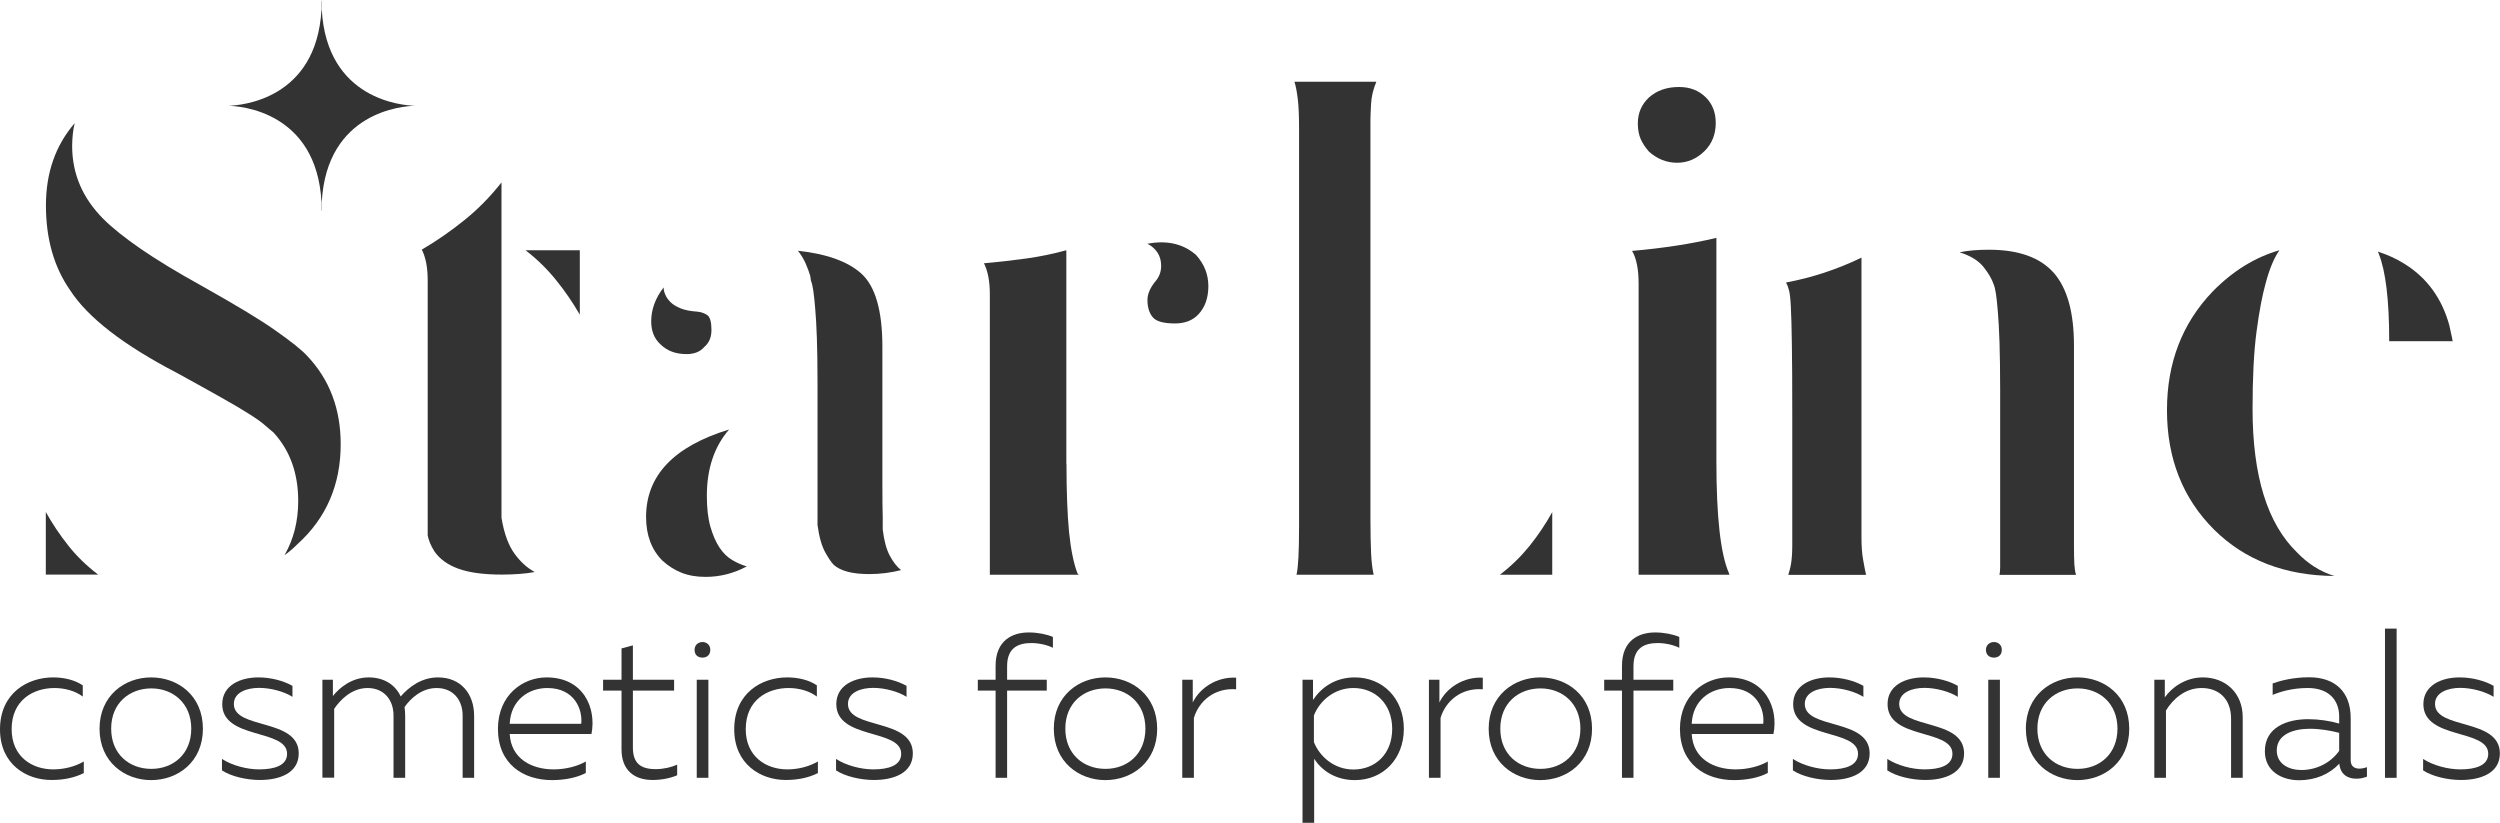 <?xml version="1.0" encoding="UTF-8"?> <svg xmlns="http://www.w3.org/2000/svg" width="158" height="52" viewBox="0 0 158 52" fill="none"> <g clip-path="url(#clip0_1245_7)"> <path d="M19.421 22.5C20.828 23.986 21.532 25.843 21.532 28.071C21.532 30.63 20.626 32.737 18.807 34.384C18.532 34.659 18.257 34.893 17.982 35.087C18.564 34.069 18.847 32.931 18.847 31.663C18.847 29.904 18.322 28.458 17.279 27.328C17.141 27.215 16.963 27.07 16.745 26.876C16.527 26.682 16.187 26.44 15.734 26.157C15.282 25.867 14.691 25.52 13.956 25.108C13.228 24.696 12.306 24.188 11.207 23.582C7.819 21.822 5.555 20.078 4.431 18.343C3.412 16.881 2.903 15.097 2.903 12.982C2.903 10.915 3.509 9.187 4.722 7.783C4.665 8.001 4.625 8.235 4.601 8.485C4.576 8.735 4.56 8.978 4.56 9.228C4.56 10.988 5.223 12.53 6.541 13.846C7.091 14.395 7.875 15.024 8.894 15.727C9.913 16.429 11.19 17.204 12.735 18.06C14.853 19.247 16.414 20.183 17.408 20.886C18.387 21.572 19.066 22.113 19.421 22.5ZM2.895 32.358C3.307 33.1 3.784 33.811 4.318 34.481C4.851 35.159 5.482 35.765 6.202 36.314H2.895V32.358Z" fill="#333333"></path> <path d="M31.695 32.729C31.857 33.722 32.14 34.473 32.52 34.998C32.908 35.523 33.328 35.902 33.797 36.152C33.49 36.209 33.167 36.249 32.827 36.273C32.48 36.298 32.116 36.314 31.736 36.314C30.579 36.314 29.658 36.193 28.97 35.942C28.283 35.692 27.774 35.321 27.442 34.828C27.224 34.473 27.087 34.142 27.03 33.835V17.713C27.03 16.914 26.909 16.268 26.658 15.775H26.698H26.658C27.596 15.226 28.493 14.605 29.342 13.918C30.199 13.232 30.984 12.433 31.695 11.529V14.992V15.775V32.277V32.648V32.729ZM36.652 19.901C36.207 19.134 35.706 18.391 35.14 17.697C34.574 16.994 33.935 16.373 33.215 15.816H36.644V19.901H36.652Z" fill="#333333"></path> <path d="M44.673 31.333C44.673 32.1 44.745 32.754 44.899 33.294C45.053 33.827 45.247 34.271 45.481 34.618C45.716 34.966 45.983 35.224 46.29 35.402C46.589 35.579 46.896 35.708 47.195 35.797C46.371 36.241 45.497 36.459 44.592 36.459C44.01 36.459 43.5 36.37 43.064 36.193C42.619 36.015 42.223 35.757 41.867 35.434C41.18 34.748 40.832 33.827 40.832 32.673C40.832 30.057 42.578 28.216 46.08 27.143C45.142 28.224 44.673 29.621 44.673 31.333ZM43.387 22.379C42.7 22.379 42.15 22.169 41.738 21.758C41.349 21.403 41.156 20.918 41.156 20.313C41.156 19.57 41.414 18.851 41.94 18.165C41.94 18.302 41.972 18.456 42.045 18.617C42.11 18.779 42.223 18.94 42.376 19.094C42.53 19.247 42.74 19.376 43.015 19.489C43.29 19.602 43.646 19.667 44.09 19.699C44.341 19.723 44.543 19.804 44.713 19.925C44.875 20.046 44.964 20.361 44.964 20.854C44.964 21.322 44.81 21.677 44.511 21.927C44.26 22.226 43.888 22.379 43.387 22.379ZM55.79 33.472C55.871 34.158 56.017 34.707 56.227 35.103C56.437 35.498 56.672 35.813 56.947 36.031C56.316 36.193 55.637 36.282 54.925 36.282C53.874 36.282 53.13 36.088 52.694 35.7C52.556 35.563 52.378 35.305 52.16 34.917C51.942 34.53 51.772 33.956 51.667 33.181V28.273V24.148C51.667 23.049 51.651 22.121 51.626 21.362C51.602 20.603 51.562 19.99 51.521 19.505C51.481 19.021 51.44 18.642 51.4 18.367C51.359 18.093 51.311 17.883 51.254 17.745L51.214 17.495V17.455C51.133 17.18 51.028 16.906 50.907 16.631C50.785 16.357 50.624 16.098 50.43 15.848C52.249 16.042 53.583 16.526 54.44 17.293C55.321 18.093 55.766 19.634 55.766 21.911V30.453C55.766 31.583 55.774 32.334 55.79 32.705C55.782 33.085 55.79 33.335 55.79 33.472Z" fill="#333333"></path> <path d="M67.401 29.306C67.401 31.066 67.458 32.503 67.563 33.617C67.676 34.731 67.854 35.603 68.097 36.241L68.177 36.322H62.558V35.74V18.617C62.558 17.793 62.437 17.131 62.186 16.639C63.124 16.558 64.022 16.453 64.895 16.332C65.76 16.211 66.593 16.034 67.393 15.816V19.941V25.592V29.306H67.401ZM75.584 16.106C76.109 16.687 76.368 17.341 76.368 18.084C76.368 18.827 76.158 19.416 75.746 19.86C75.39 20.248 74.888 20.442 74.258 20.442C73.538 20.442 73.069 20.312 72.851 20.046C72.633 19.788 72.519 19.424 72.519 18.956C72.519 18.601 72.673 18.229 72.972 17.842C73.247 17.543 73.385 17.196 73.385 16.808C73.385 16.179 73.094 15.71 72.519 15.404C72.657 15.38 72.802 15.355 72.956 15.339C73.11 15.323 73.263 15.315 73.433 15.315C74.258 15.323 74.977 15.581 75.584 16.106Z" fill="#333333"></path> <path d="M86.984 5.167C86.79 5.635 86.677 6.095 86.653 6.548C86.629 7 86.612 7.339 86.612 7.557V32.81C86.612 33.69 86.629 34.408 86.653 34.957C86.677 35.506 86.734 35.959 86.814 36.322H81.939C81.996 36.072 82.036 35.716 82.06 35.248C82.085 34.78 82.101 34.11 82.101 33.23V8.138C82.101 7.339 82.076 6.717 82.02 6.257C81.963 5.805 81.898 5.441 81.81 5.167H86.984ZM98.102 36.322H94.795C95.515 35.773 96.137 35.159 96.679 34.489C97.213 33.819 97.69 33.109 98.102 32.366V36.322Z" fill="#333333"></path> <path d="M108.476 29.145C108.476 32.64 108.735 34.99 109.26 36.201L109.301 36.322H103.56V35.7V17.923C103.56 17.019 103.422 16.324 103.147 15.856C104.11 15.775 105.039 15.662 105.937 15.525C106.834 15.388 107.675 15.226 108.476 15.033V20.062V25.843V29.145ZM105.994 10.286C105.331 10.286 104.74 10.051 104.215 9.583C103.996 9.333 103.819 9.075 103.697 8.8C103.576 8.526 103.511 8.195 103.511 7.807C103.511 7.145 103.746 6.596 104.215 6.16C104.708 5.716 105.347 5.498 106.115 5.498C106.802 5.498 107.368 5.716 107.813 6.16C108.225 6.572 108.435 7.113 108.435 7.767C108.435 8.485 108.201 9.075 107.732 9.543C107.231 10.035 106.657 10.286 105.994 10.286Z" fill="#333333"></path> <path d="M117.645 33.932C117.645 34.513 117.677 34.989 117.75 35.377C117.815 35.765 117.879 36.079 117.936 36.33H113.02C113.101 36.079 113.166 35.821 113.206 35.547C113.246 35.272 113.271 34.917 113.271 34.473V26.044C113.271 24.228 113.263 22.799 113.246 21.757C113.23 20.716 113.214 19.925 113.182 19.408C113.157 18.883 113.117 18.544 113.077 18.399C113.036 18.246 113.004 18.133 112.971 18.052L112.891 17.89V17.85C114.516 17.551 116.101 17.026 117.645 16.284V16.364V22.347V33.932V33.932ZM126.369 36.322C126.394 36.184 126.41 36.023 126.41 35.829V24.648C126.41 23.437 126.394 22.436 126.369 21.636C126.345 20.837 126.305 20.191 126.264 19.699C126.224 19.206 126.183 18.827 126.143 18.56C126.102 18.302 126.054 18.1 125.997 17.963C125.884 17.632 125.674 17.269 125.359 16.873C125.043 16.477 124.542 16.163 123.847 15.945C124.372 15.832 124.987 15.783 125.706 15.783C127.582 15.783 128.94 16.276 129.798 17.244C130.655 18.221 131.075 19.755 131.075 21.846V34.432C131.075 35.014 131.083 35.425 131.099 35.668C131.115 35.918 131.148 36.136 131.204 36.33H126.369V36.322Z" fill="#333333"></path> <path d="M142.362 25.842C142.362 30.081 143.3 33.1 145.176 34.917C145.863 35.635 146.648 36.128 147.529 36.402C144.416 36.378 141.877 35.401 139.929 33.472C137.948 31.494 136.953 28.975 136.953 25.923C136.953 22.928 137.915 20.425 139.848 18.415C141.117 17.123 142.516 16.259 144.06 15.815C143.729 16.284 143.438 16.97 143.195 17.882C142.977 18.649 142.783 19.674 142.613 20.958C142.443 22.234 142.362 23.864 142.362 25.842ZM154.798 20.562C154.329 18.859 153.391 17.567 151.984 16.687C151.459 16.356 150.893 16.098 150.286 15.904C150.286 15.928 150.294 15.953 150.31 15.969C150.327 15.985 150.335 16.001 150.335 16.033C150.771 17.107 150.998 18.948 150.998 21.564H155.008C154.984 21.402 154.944 21.224 154.903 21.047C154.863 20.853 154.822 20.7 154.798 20.562Z" fill="#333333"></path> <path d="M26.319 6.685H26.238C25.47 6.669 20.651 6.321 20.335 0.597V0.113C20.327 0.04 20.327 0 20.327 0C20.327 0.04 20.327 0.081 20.327 0.121C20.327 0.081 20.327 0.04 20.327 0C20.327 0 20.327 0.04 20.319 0.113V0.597C20.004 6.321 15.185 6.669 14.416 6.685H14.336C14.352 6.685 14.368 6.685 14.392 6.685C14.368 6.685 14.352 6.685 14.336 6.685H14.416C15.185 6.701 20.004 7.048 20.319 12.772V13.256C20.327 13.329 20.327 13.369 20.327 13.369C20.327 13.329 20.327 13.289 20.327 13.248C20.327 13.289 20.327 13.329 20.327 13.369C20.327 13.369 20.327 13.329 20.335 13.256V12.772C20.651 7.048 25.47 6.701 26.238 6.685H26.319C26.302 6.685 26.286 6.685 26.262 6.685C26.278 6.685 26.302 6.685 26.319 6.685Z" fill="#333333"></path> <path d="M3.356 42.812C4.019 42.812 4.698 42.958 5.231 43.313V44.023C4.754 43.66 4.083 43.483 3.444 43.483C2.11 43.483 0.736 44.242 0.736 46.082C0.736 47.826 2.029 48.625 3.364 48.625C4.051 48.625 4.746 48.448 5.296 48.125V48.859C4.698 49.158 4.019 49.295 3.267 49.295C1.658 49.303 0 48.294 0 46.098C0 43.806 1.738 42.812 3.356 42.812Z" fill="#333333"></path> <path d="M9.549 42.812C11.247 42.812 12.824 43.959 12.824 46.058C12.824 48.149 11.247 49.303 9.549 49.303C7.883 49.303 6.291 48.157 6.291 46.058C6.291 43.967 7.875 42.812 9.549 42.812ZM9.565 43.507C8.183 43.507 7.026 44.435 7.026 46.05C7.026 47.664 8.174 48.593 9.565 48.593C10.94 48.593 12.088 47.664 12.088 46.05C12.088 44.443 10.932 43.507 9.565 43.507Z" fill="#333333"></path> <path d="M16.325 42.812C17.142 42.812 17.926 43.031 18.484 43.345V44.04C17.982 43.717 17.125 43.474 16.373 43.474C15.597 43.474 14.78 43.757 14.78 44.492C14.78 46.123 18.88 45.372 18.88 47.616C18.88 48.843 17.699 49.295 16.422 49.295C15.557 49.295 14.595 49.061 14.029 48.69V47.963C14.651 48.375 15.597 48.625 16.381 48.625C17.336 48.625 18.144 48.383 18.144 47.64C18.144 46.042 14.045 46.76 14.045 44.5C14.053 43.289 15.217 42.812 16.325 42.812Z" fill="#333333"></path> <path d="M20.376 49.158V42.958H21.039V43.991C21.403 43.523 22.187 42.812 23.303 42.812C24.273 42.812 24.985 43.281 25.324 44.015C25.842 43.418 26.642 42.812 27.677 42.812C29.124 42.812 29.965 43.846 29.965 45.243V49.158H29.238V45.226C29.238 44.209 28.615 43.483 27.596 43.483C26.642 43.483 25.939 44.153 25.567 44.685C25.591 44.863 25.607 45.049 25.607 45.243V49.158H24.871V45.226C24.871 44.209 24.249 43.483 23.23 43.483C22.211 43.483 21.483 44.258 21.12 44.798V49.15H20.376V49.158Z" fill="#333333"></path> <path d="M34.541 42.812C36.894 42.812 37.703 44.766 37.38 46.389H32.213C32.302 47.963 33.612 48.625 34.994 48.625C35.746 48.625 36.498 48.431 37.024 48.125V48.851C36.466 49.15 35.682 49.303 34.889 49.303C33.078 49.303 31.469 48.294 31.469 46.058C31.477 43.927 33.038 42.812 34.541 42.812ZM34.59 43.483C33.377 43.483 32.278 44.274 32.213 45.743H36.733C36.83 44.871 36.337 43.483 34.59 43.483Z" fill="#333333"></path> <path d="M39.999 40.786V42.958H42.603V43.644H39.999V47.237C39.999 48.222 40.468 48.609 41.438 48.609C41.94 48.609 42.409 48.496 42.797 48.327V48.997C42.384 49.174 41.827 49.295 41.244 49.295C40.056 49.295 39.28 48.65 39.28 47.366V43.644H38.115V42.958H39.28V40.98L39.999 40.786Z" fill="#333333"></path> <path d="M44.398 41.561C44.123 41.561 43.897 41.408 43.897 41.069C43.897 40.762 44.131 40.576 44.398 40.576C44.657 40.576 44.891 40.754 44.891 41.069C44.891 41.408 44.657 41.561 44.398 41.561ZM44.034 49.158V42.958H44.77V49.158H44.034Z" fill="#333333"></path> <path d="M49.751 42.812C50.413 42.812 51.101 42.958 51.626 43.313V44.023C51.149 43.66 50.478 43.483 49.839 43.483C48.505 43.483 47.131 44.242 47.131 46.082C47.131 47.826 48.425 48.625 49.759 48.625C50.446 48.625 51.141 48.448 51.691 48.125V48.859C51.093 49.158 50.413 49.295 49.662 49.295C48.061 49.295 46.403 48.286 46.403 46.09C46.403 43.806 48.133 42.812 49.751 42.812Z" fill="#333333"></path> <path d="M55.135 42.812C55.952 42.812 56.736 43.031 57.294 43.345V44.04C56.793 43.717 55.936 43.474 55.184 43.474C54.408 43.474 53.591 43.757 53.591 44.492C53.591 46.123 57.691 45.372 57.691 47.616C57.691 48.843 56.51 49.295 55.232 49.295C54.367 49.295 53.405 49.061 52.839 48.69V47.963C53.462 48.375 54.408 48.625 55.192 48.625C56.146 48.625 56.955 48.383 56.955 47.64C56.955 46.042 52.855 46.76 52.855 44.5C52.855 43.289 54.02 42.812 55.135 42.812Z" fill="#333333"></path> <path d="M62.922 49.158V43.644H61.798V42.958H62.922V42.078C62.922 40.479 63.973 39.971 65.016 39.971C65.582 39.971 66.14 40.084 66.544 40.253V40.94C66.204 40.77 65.679 40.641 65.186 40.641C64.369 40.641 63.649 40.923 63.649 42.102V42.958H66.156V43.644H63.649V49.158H62.922V49.158Z" fill="#333333"></path> <path d="M69.859 42.812C71.557 42.812 73.134 43.959 73.134 46.058C73.134 48.149 71.557 49.303 69.859 49.303C68.194 49.303 66.601 48.157 66.601 46.058C66.593 43.967 68.186 42.812 69.859 42.812ZM69.867 43.507C68.485 43.507 67.329 44.435 67.329 46.05C67.329 47.664 68.477 48.593 69.867 48.593C71.242 48.593 72.39 47.664 72.39 46.05C72.39 44.443 71.242 43.507 69.867 43.507Z" fill="#333333"></path> <path d="M78.123 42.829V43.563C76.764 43.459 75.778 44.298 75.454 45.372V49.158H74.719V42.958H75.382V44.395C75.835 43.475 76.894 42.764 78.123 42.829Z" fill="#333333"></path> <path d="M85.626 42.812C87.397 42.812 88.723 44.145 88.723 46.058C88.723 47.971 87.405 49.303 85.626 49.303C84.381 49.303 83.516 48.674 83.055 47.955V52H82.319V42.958H82.982V44.233C83.516 43.442 84.381 42.812 85.626 42.812ZM85.537 43.483C84.332 43.483 83.403 44.282 83.039 45.218V46.898C83.403 47.826 84.332 48.633 85.537 48.633C86.912 48.633 87.987 47.664 87.987 46.058C87.979 44.468 86.904 43.483 85.537 43.483Z" fill="#333333"></path> <path d="M93.712 42.829V43.563C92.353 43.459 91.367 44.298 91.043 45.372V49.158H90.308V42.958H90.971V44.395C91.415 43.475 92.483 42.764 93.712 42.829Z" fill="#333333"></path> <path d="M97.342 42.812C99.04 42.812 100.617 43.959 100.617 46.058C100.617 48.149 99.04 49.303 97.342 49.303C95.676 49.303 94.084 48.157 94.084 46.058C94.084 43.967 95.676 42.812 97.342 42.812ZM97.358 43.507C95.975 43.507 94.819 44.435 94.819 46.05C94.819 47.664 95.967 48.593 97.358 48.593C98.733 48.593 99.881 47.664 99.881 46.05C99.881 44.443 98.733 43.507 97.358 43.507Z" fill="#333333"></path> <path d="M102.509 49.158V43.644H101.385V42.958H102.509V42.078C102.509 40.479 103.56 39.971 104.603 39.971C105.169 39.971 105.727 40.084 106.131 40.253V40.94C105.791 40.77 105.266 40.641 104.773 40.641C103.956 40.641 103.236 40.923 103.236 42.102V42.958H105.751V43.644H103.236V49.158H102.509V49.158Z" fill="#333333"></path> <path d="M109.244 42.812C111.597 42.812 112.406 44.766 112.082 46.389H106.916C107.004 47.963 108.314 48.625 109.697 48.625C110.449 48.625 111.201 48.431 111.726 48.125V48.851C111.169 49.15 110.384 49.303 109.592 49.303C107.781 49.303 106.172 48.294 106.172 46.058C106.18 43.927 107.748 42.812 109.244 42.812ZM109.301 43.483C108.088 43.483 106.98 44.274 106.916 45.743H111.435C111.54 44.871 111.047 43.483 109.301 43.483Z" fill="#333333"></path> <path d="M115.607 42.812C116.424 42.812 117.216 43.031 117.766 43.345V44.04C117.257 43.717 116.408 43.474 115.656 43.474C114.88 43.474 114.063 43.757 114.063 44.492C114.063 46.123 118.162 45.372 118.162 47.616C118.162 48.843 116.982 49.295 115.704 49.295C114.839 49.295 113.877 49.061 113.311 48.69V47.963C113.934 48.375 114.88 48.625 115.664 48.625C116.618 48.625 117.427 48.383 117.427 47.64C117.427 46.042 113.327 46.76 113.327 44.5C113.335 43.289 114.5 42.812 115.607 42.812Z" fill="#333333"></path> <path d="M121.575 42.812C122.391 42.812 123.184 43.031 123.733 43.345V44.04C123.224 43.717 122.375 43.474 121.623 43.474C120.847 43.474 120.03 43.757 120.03 44.492C120.03 46.123 124.13 45.372 124.13 47.616C124.13 48.843 122.949 49.295 121.672 49.295C120.806 49.295 119.844 49.061 119.278 48.69V47.963C119.901 48.375 120.847 48.625 121.631 48.625C122.585 48.625 123.394 48.383 123.394 47.64C123.394 46.042 119.294 46.76 119.294 44.5C119.294 43.289 120.459 42.812 121.575 42.812Z" fill="#333333"></path> <path d="M126.022 41.561C125.747 41.561 125.512 41.408 125.512 41.069C125.512 40.762 125.747 40.576 126.022 40.576C126.28 40.576 126.515 40.754 126.515 41.069C126.515 41.408 126.28 41.561 126.022 41.561ZM125.658 49.158V42.958H126.394V49.158H125.658Z" fill="#333333"></path> <path d="M131.293 42.812C132.991 42.812 134.568 43.959 134.568 46.058C134.568 48.149 132.991 49.303 131.293 49.303C129.628 49.303 128.035 48.157 128.035 46.058C128.027 43.967 129.62 42.812 131.293 42.812ZM131.301 43.507C129.919 43.507 128.763 44.435 128.763 46.05C128.763 47.664 129.911 48.593 131.301 48.593C132.676 48.593 133.824 47.664 133.824 46.05C133.824 44.443 132.676 43.507 131.301 43.507Z" fill="#333333"></path> <path d="M139.217 42.812C140.656 42.812 141.74 43.797 141.74 45.331V49.158H141.004V45.42C141.004 44.145 140.204 43.483 139.144 43.483C138.069 43.483 137.309 44.217 136.889 44.904V49.158H136.153V42.958H136.816V44.072C137.228 43.483 138.093 42.812 139.217 42.812Z" fill="#333333"></path> <path d="M149.114 48.577C149.284 48.577 149.437 48.536 149.591 48.488V49.085C149.381 49.166 149.154 49.214 148.92 49.214C148.386 49.214 147.909 48.956 147.844 48.262C147.222 48.932 146.332 49.311 145.298 49.311C144.214 49.311 143.139 48.746 143.139 47.479C143.139 45.945 144.562 45.452 145.88 45.452C146.543 45.452 147.238 45.557 147.836 45.727V45.291C147.836 44.209 147.141 43.482 145.855 43.482C144.909 43.482 144.149 43.7 143.632 43.918V43.192C144.109 43.022 144.926 42.804 145.936 42.804C147.578 42.804 148.564 43.725 148.564 45.38V48.028C148.556 48.447 148.823 48.577 149.114 48.577ZM145.443 48.665C146.373 48.665 147.278 48.237 147.836 47.454V46.316C147.295 46.171 146.607 46.058 145.985 46.058C144.966 46.058 143.891 46.397 143.891 47.43C143.891 48.278 144.651 48.665 145.443 48.665Z" fill="#333333"></path> <path d="M151.467 39.728V49.158H150.731V39.728H151.467Z" fill="#333333"></path> <path d="M155.437 42.812C156.254 42.812 157.046 43.031 157.596 43.345V44.04C157.086 43.717 156.237 43.474 155.485 43.474C154.709 43.474 153.893 43.757 153.893 44.492C153.893 46.123 157.992 45.372 157.992 47.616C157.992 48.843 156.811 49.295 155.534 49.295C154.669 49.295 153.707 49.061 153.141 48.69V47.963C153.763 48.375 154.709 48.625 155.494 48.625C156.448 48.625 157.256 48.383 157.256 47.64C157.256 46.042 153.157 46.76 153.157 44.5C153.165 43.289 154.329 42.812 155.437 42.812Z" fill="#333333"></path> </g> <defs> <clipPath id="clip0_1245_7"> <rect width="158" height="52" fill="white"></rect> </clipPath> </defs> </svg> 